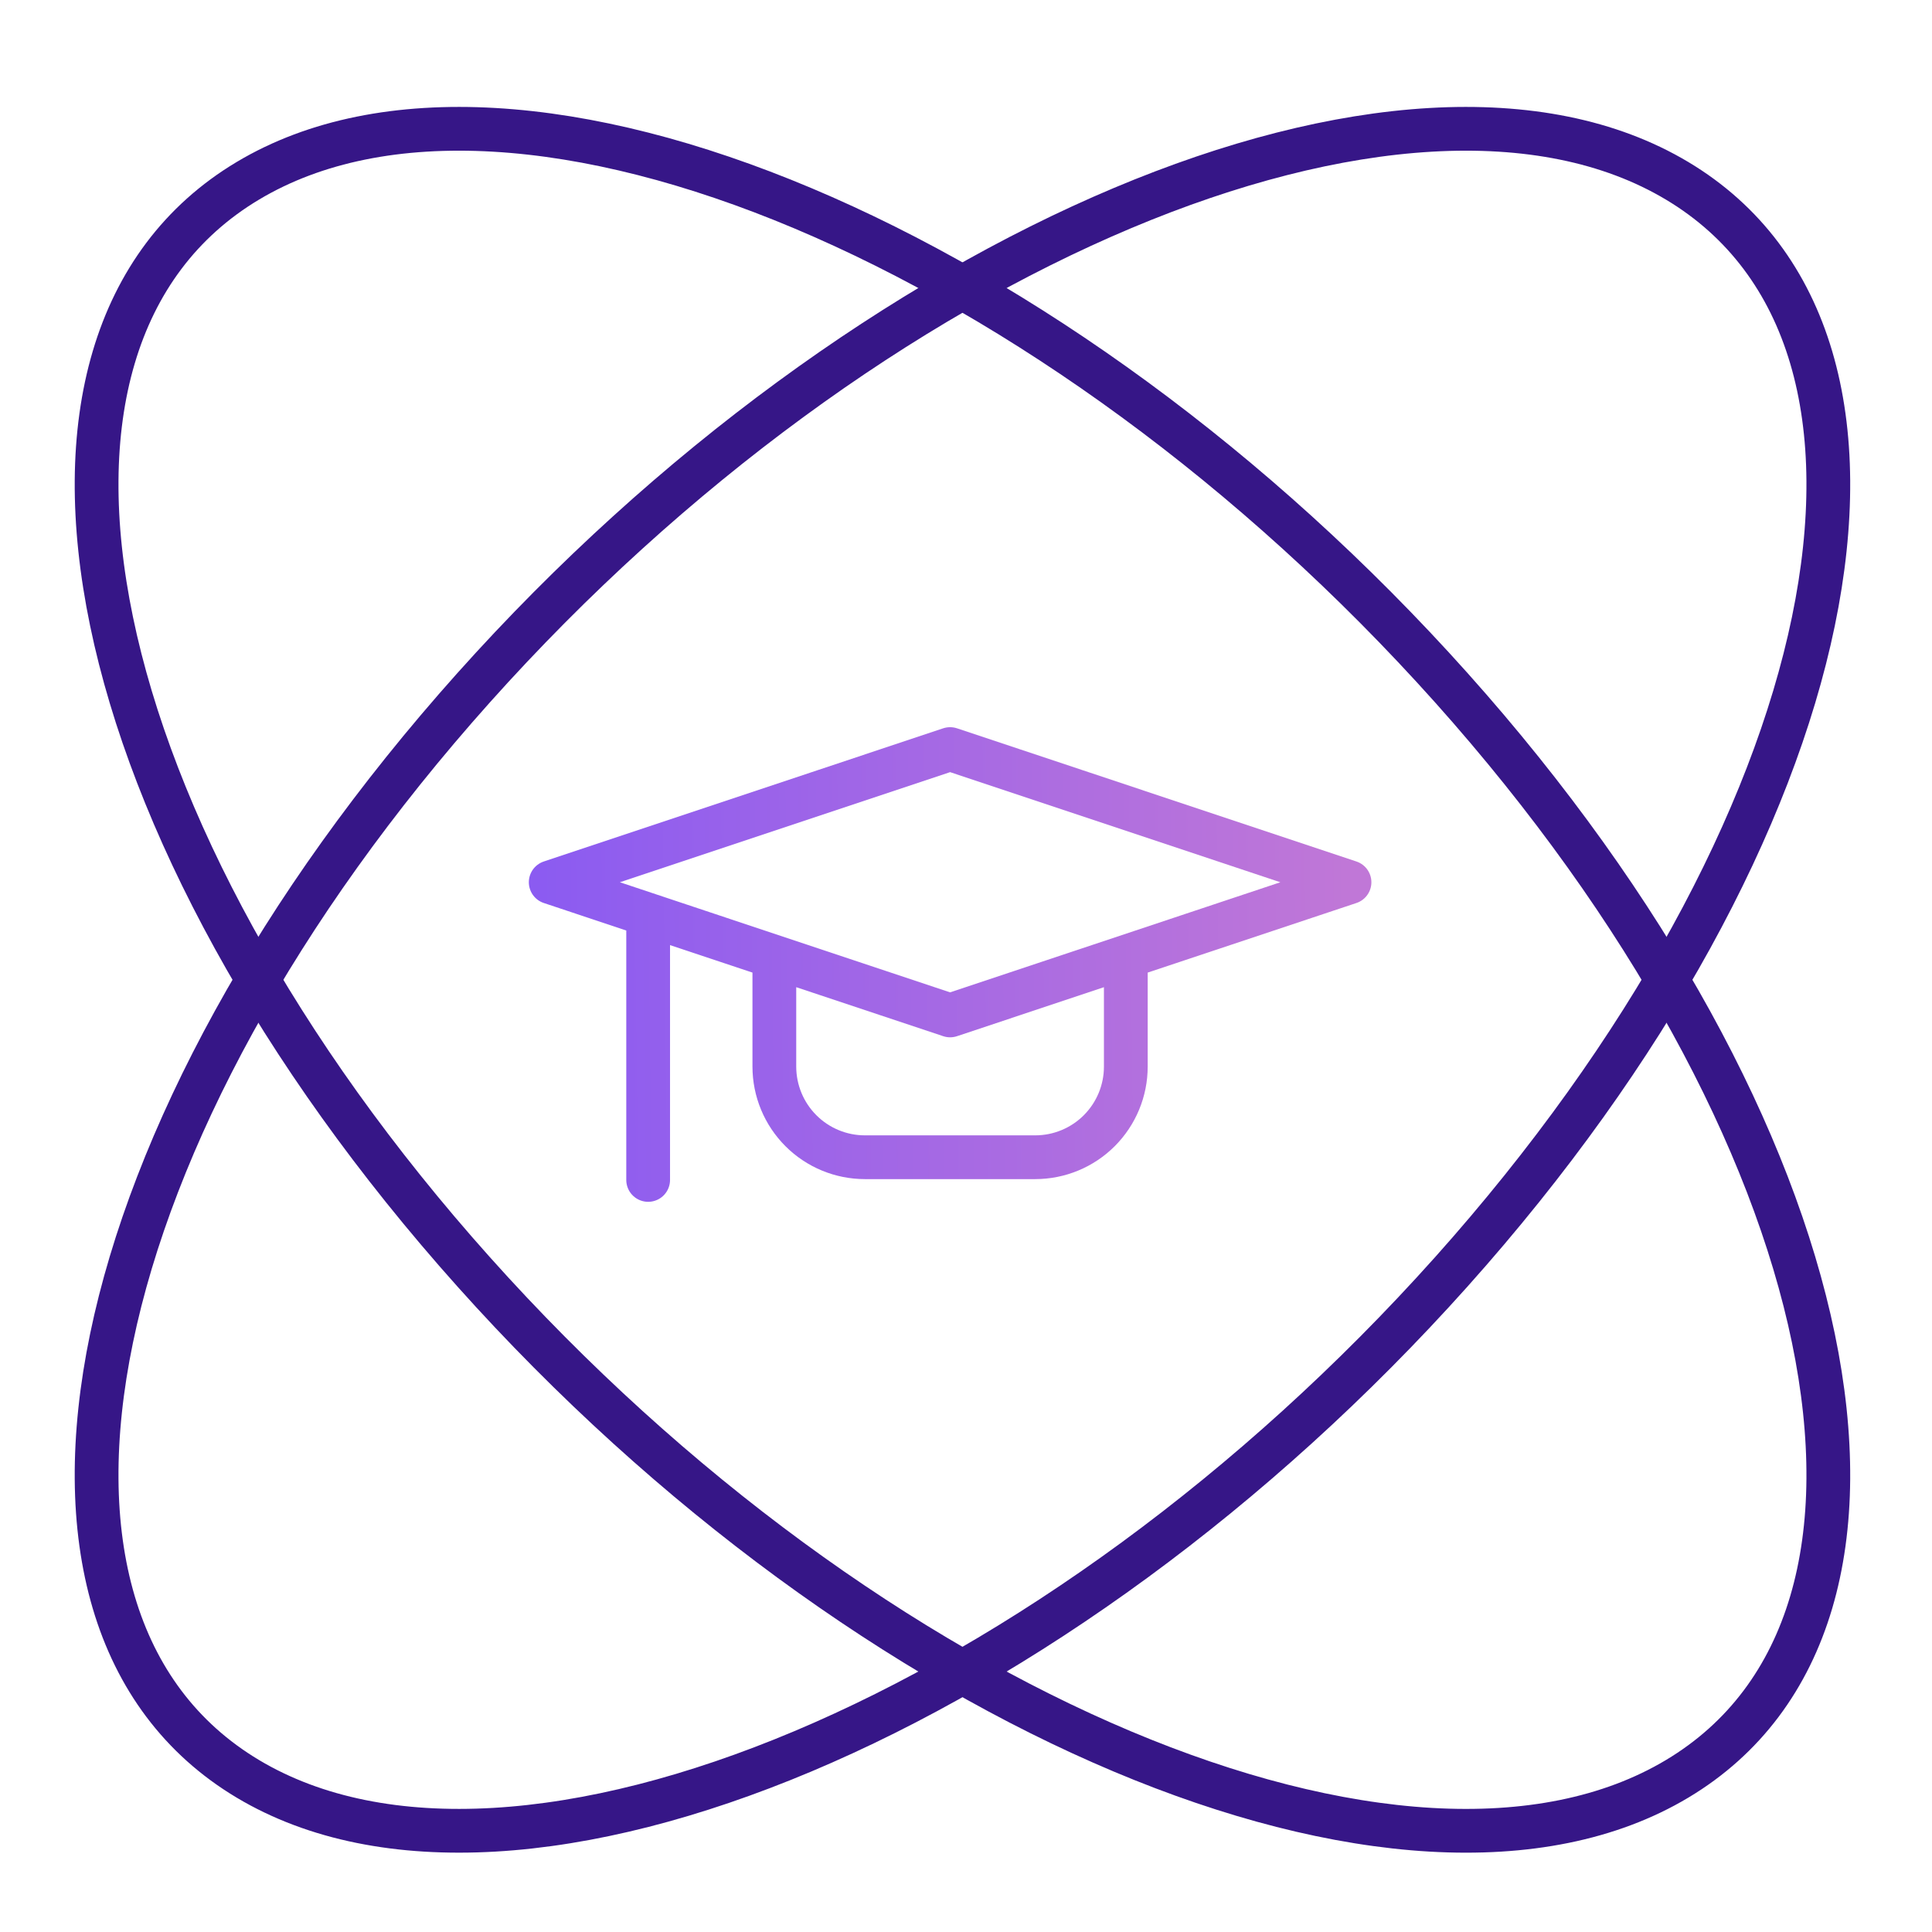 <svg width="60" height="60" viewBox="0 0 60 60" fill="none" xmlns="http://www.w3.org/2000/svg">
<path d="M14.712 21.355C26.969 7.651 43.701 0.602 52.084 5.615C60.467 10.627 57.325 25.797 45.069 39.501C32.812 53.206 16.081 60.254 7.697 55.243C-0.687 50.232 2.455 35.06 14.712 21.355Z" stroke="#361687" stroke-width="1.359" stroke-linecap="round" stroke-linejoin="round"/>
<path d="M45.069 21.355C32.812 7.651 16.081 0.602 7.697 5.615C-0.687 10.627 2.455 25.797 14.712 39.501C26.969 53.206 43.702 60.254 52.084 55.244C60.467 50.233 57.325 35.06 45.069 21.355Z" stroke="#361687" stroke-width="1.359" stroke-linecap="round" stroke-linejoin="round"/>
<path d="M34.963 30.147V33.126C34.963 33.872 34.666 34.587 34.139 35.115C33.611 35.643 32.895 35.939 32.149 35.939H26.862C26.116 35.939 25.4 35.643 24.873 35.115C24.345 34.587 24.049 33.872 24.048 33.126V30.147M20.129 28.546V36.644M17.103 27.399L29.506 23.263L41.91 27.399L29.506 31.535L17.103 27.399Z" stroke="url(#paint0_linear_412_3542)" stroke-width="1.359" stroke-linecap="round" stroke-linejoin="round"/>
<defs>
<linearGradient id="paint0_linear_412_3542" x1="16.583" y1="31.062" x2="41.92" y2="30.752" gradientUnits="userSpaceOnUse">
<stop stop-color="#8B5BF1"/>
<stop offset="1" stop-color="#C077D7"/>
</linearGradient>
</defs>
</svg>
